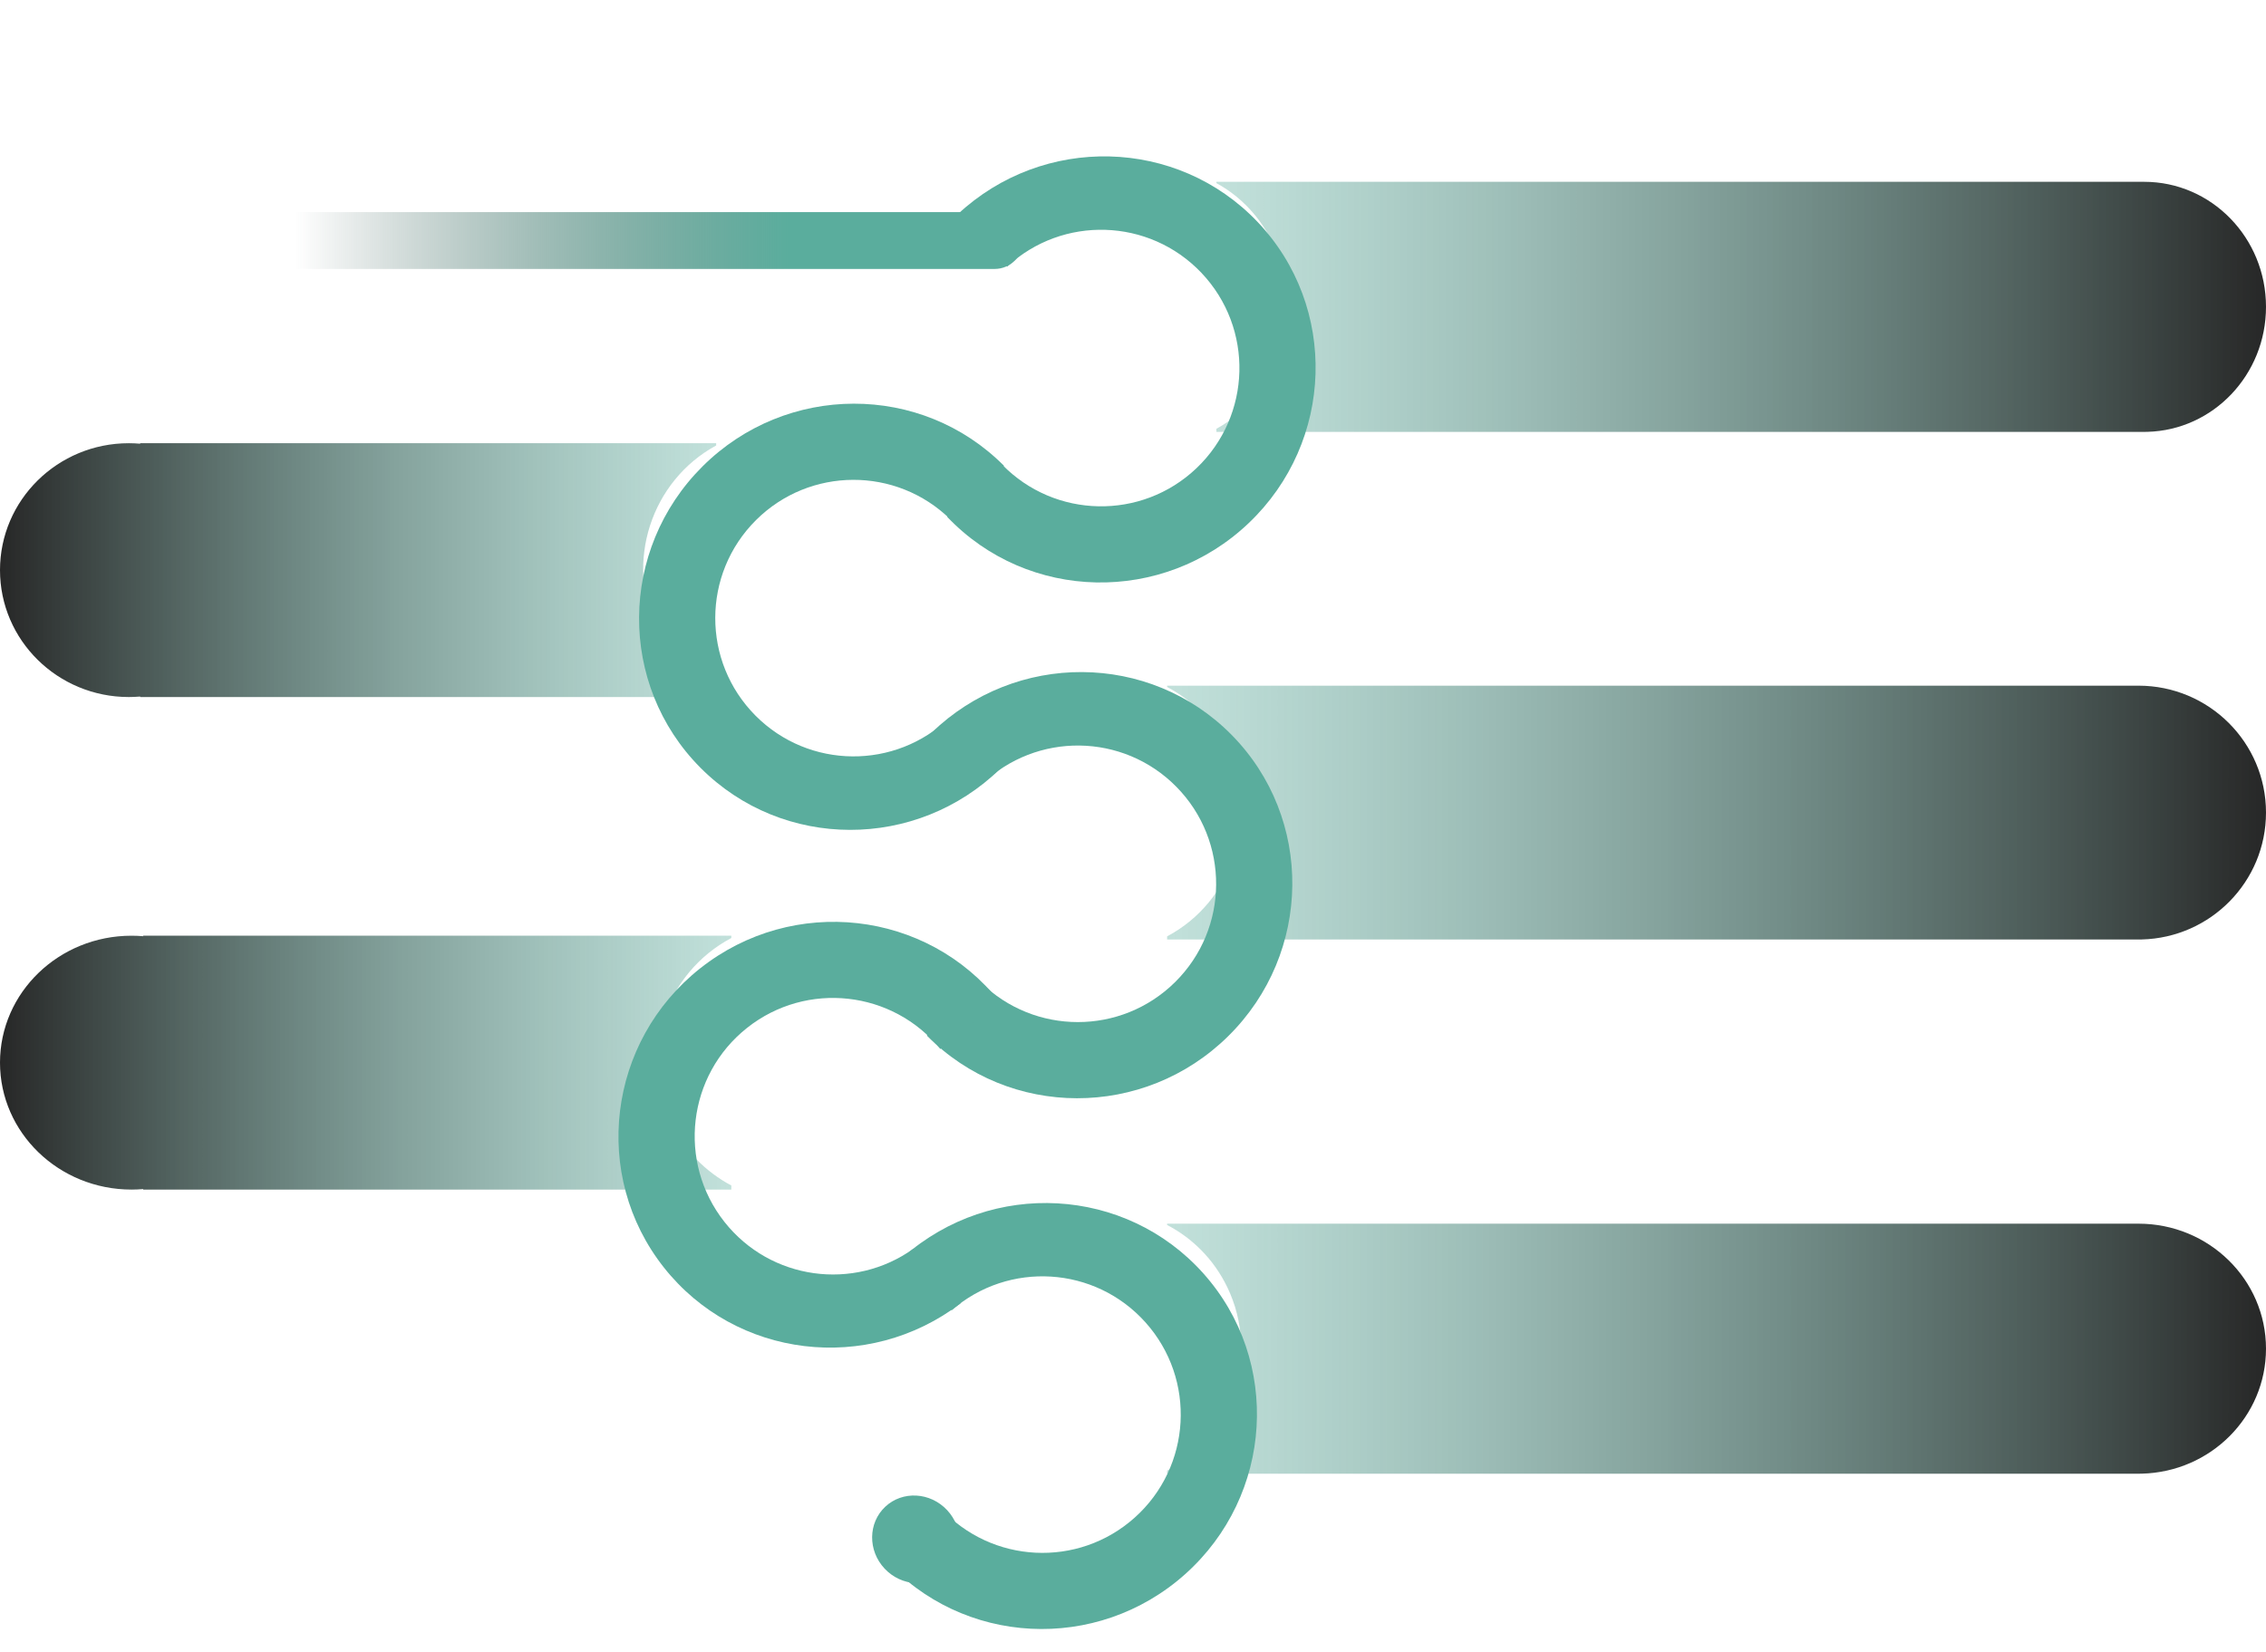 <?xml version="1.0" encoding="UTF-8"?> <svg xmlns="http://www.w3.org/2000/svg" width="598" height="436" viewBox="0 0 598 436" fill="none"><path d="M37 116.99V117.121C36.011 117.036 35.011 116.99 34 116.99C15.222 116.99 0 131.989 0 150.49C0 168.992 15.222 183.99 34 183.99C35.011 183.99 36.011 183.943 37 183.858V183.99H189V182.91C182.437 179.348 176.883 173.725 173.39 166.406C164.817 148.444 171.818 126.921 189 117.591V116.99H37Z" fill="url(#paint0_linear_156_62)"></path><path d="M37.783 246.99V247.121C36.774 247.036 35.752 246.99 34.72 246.99C15.545 246.99 3.41819e-05 261.991 0 280.495C6.83685e-05 298.999 15.545 314 34.72 314C35.752 314 36.774 313.953 37.783 313.868V314H193V312.92C186.299 309.357 180.627 303.733 177.06 296.413C168.305 278.449 175.454 256.922 193 247.591V246.99H37.783Z" fill="url(#paint1_linear_156_62)"></path><path d="M308 181.332C314.7 184.878 320.379 190.598 323.92 198.093C332.483 216.219 325.348 237.975 308 247.163V247.99H564.348L565.217 247.979C583.401 247.521 598 232.703 598 214.49C598 195.989 582.933 180.99 564.348 180.99H308V181.332Z" fill="url(#paint2_linear_156_62)"></path><path d="M308 323.338C314.7 326.831 320.379 332.465 323.92 339.848C332.483 357.703 325.348 379.134 308 388.186V389H564.348L565.217 388.989C583.401 388.537 598 373.941 598 356C598 337.775 582.933 323 564.348 323H308V323.338Z" fill="url(#paint3_linear_156_62)"></path><path d="M321 48.328C327.4 51.822 332.824 57.456 336.206 64.84C344.385 82.698 337.571 104.133 321 113.186V114H565.856L566.687 113.989C584.055 113.537 598 98.938 598 80.995C598 62.767 583.609 47.99 565.856 47.99H321V48.328Z" fill="url(#paint4_linear_156_62)"></path><g filter="url(#filter0_di_156_62)"><path d="M78 37.99H262.5C266.642 37.99 270 41.348 270 45.49C270 49.632 266.642 52.99 262.5 52.99H78V37.99Z" fill="url(#paint5_linear_156_62)"></path><path d="M312.762 397.516C289.501 418.316 253.932 416.488 233.317 393.433L248.23 380.098C261.713 394.774 284.528 395.933 299.431 382.607C314.458 369.17 315.747 346.096 302.31 331.069C288.984 316.167 266.182 314.778 251.148 327.862L238.482 313.696C261.748 293.249 297.046 295.179 317.552 318.11C338.167 341.165 336.023 376.717 312.762 397.516Z" fill="#5AAD9D"></path><path d="M329.513 120.1C306.897 141.599 271.289 140.856 249.98 118.44L264.48 104.656C278.404 118.915 301.244 119.378 315.734 105.604C330.344 91.716 330.929 68.612 317.04 54.002C303.267 39.513 280.433 38.82 265.805 52.356L252.713 38.583C275.345 17.435 310.686 18.289 331.88 40.585C353.189 63.001 352.129 98.601 329.513 120.1Z" fill="#5AAD9D"></path><path d="M185.409 105.103C207.531 83.096 243.147 83.03 264.959 104.956L250.776 119.066C236.532 105.127 213.687 105.183 199.515 119.282C185.223 133.499 185.164 156.61 199.381 170.901C213.48 185.074 236.324 185.247 250.64 171.382L264.042 184.854C241.896 206.511 206.545 206.461 184.849 184.652C163.037 162.726 163.287 127.111 185.409 105.103Z" fill="#5AAD9D"></path><path d="M324.141 255.49C301.939 277.417 266.323 277.353 244.591 255.348L258.825 241.29C273.018 255.281 295.863 255.308 310.087 241.26C324.43 227.095 324.574 203.985 310.409 189.643C296.362 175.419 273.519 175.162 259.152 188.974L245.799 175.453C268.024 153.878 303.374 154.057 324.991 175.945C346.723 197.95 346.343 233.564 324.141 255.49Z" fill="#5AAD9D"></path><path d="M184.797 237.59C209.278 218.241 244.67 222.225 263.848 246.489L248.153 258.894C235.586 243.426 212.883 240.884 197.199 253.281C181.384 265.781 178.697 288.734 191.196 304.549C203.329 319.9 225.31 322.881 241.053 311.612L253.485 326.048C229.036 344.721 194.176 340.572 175.196 316.559C156.018 292.295 160.316 256.939 184.797 237.59Z" fill="#5AAD9D"></path><ellipse cx="241.69" cy="388.323" rx="11.297" ry="11.798" transform="rotate(-43.096 241.69 388.323)" fill="#5AAD9D"></ellipse></g><defs><filter id="filter0_di_156_62" x="73" y="23.275" width="279.194" height="399.72" filterUnits="userSpaceOnUse" color-interpolation-filters="sRGB"><feFlood flood-opacity="0" result="BackgroundImageFix"></feFlood><feColorMatrix in="SourceAlpha" type="matrix" values="0 0 0 0 0 0 0 0 0 0 0 0 0 0 0 0 0 0 127 0" result="hardAlpha"></feColorMatrix><feOffset dy="6"></feOffset><feGaussianBlur stdDeviation="2.5"></feGaussianBlur><feComposite in2="hardAlpha" operator="out"></feComposite><feColorMatrix type="matrix" values="0 0 0 0 0 0 0 0 0 0 0 0 0 0 0 0 0 0 0.5 0"></feColorMatrix><feBlend mode="normal" in2="BackgroundImageFix" result="effect1_dropShadow_156_62"></feBlend><feBlend mode="normal" in="SourceGraphic" in2="effect1_dropShadow_156_62" result="shape"></feBlend><feColorMatrix in="SourceAlpha" type="matrix" values="0 0 0 0 0 0 0 0 0 0 0 0 0 0 0 0 0 0 127 0" result="hardAlpha"></feColorMatrix><feOffset dy="12"></feOffset><feGaussianBlur stdDeviation="2"></feGaussianBlur><feComposite in2="hardAlpha" operator="arithmetic" k2="-1" k3="1"></feComposite><feColorMatrix type="matrix" values="0 0 0 0 0 0 0 0 0 0 0 0 0 0 0 0 0 0 0.25 0"></feColorMatrix><feBlend mode="normal" in2="shape" result="effect2_innerShadow_156_62"></feBlend></filter><linearGradient id="paint0_linear_156_62" x1="189" y1="150.49" x2="0" y2="150.49" gradientUnits="userSpaceOnUse"><stop stop-color="#5AAD9D" stop-opacity="0.37"></stop><stop offset="1" stop-color="#272727"></stop></linearGradient><linearGradient id="paint1_linear_156_62" x1="193" y1="280.495" x2="0" y2="280.495" gradientUnits="userSpaceOnUse"><stop stop-color="#5AAD9D" stop-opacity="0.37"></stop><stop offset="1" stop-color="#272727"></stop></linearGradient><linearGradient id="paint2_linear_156_62" x1="598" y1="214.49" x2="308" y2="214.49" gradientUnits="userSpaceOnUse"><stop stop-color="#272727"></stop><stop offset="1" stop-color="#5AAD9D" stop-opacity="0.37"></stop></linearGradient><linearGradient id="paint3_linear_156_62" x1="598" y1="356" x2="308" y2="356" gradientUnits="userSpaceOnUse"><stop stop-color="#272727"></stop><stop offset="1" stop-color="#5AAD9D" stop-opacity="0.37"></stop></linearGradient><linearGradient id="paint4_linear_156_62" x1="598" y1="80.995" x2="321" y2="80.995" gradientUnits="userSpaceOnUse"><stop stop-color="#272727"></stop><stop offset="1" stop-color="#5AAD9D" stop-opacity="0.37"></stop></linearGradient><linearGradient id="paint5_linear_156_62" x1="78" y1="45.49" x2="270" y2="45.49" gradientUnits="userSpaceOnUse"><stop stop-color="#254740" stop-opacity="0"></stop><stop offset="0.678" stop-color="#5AAD9D"></stop></linearGradient></defs></svg> 